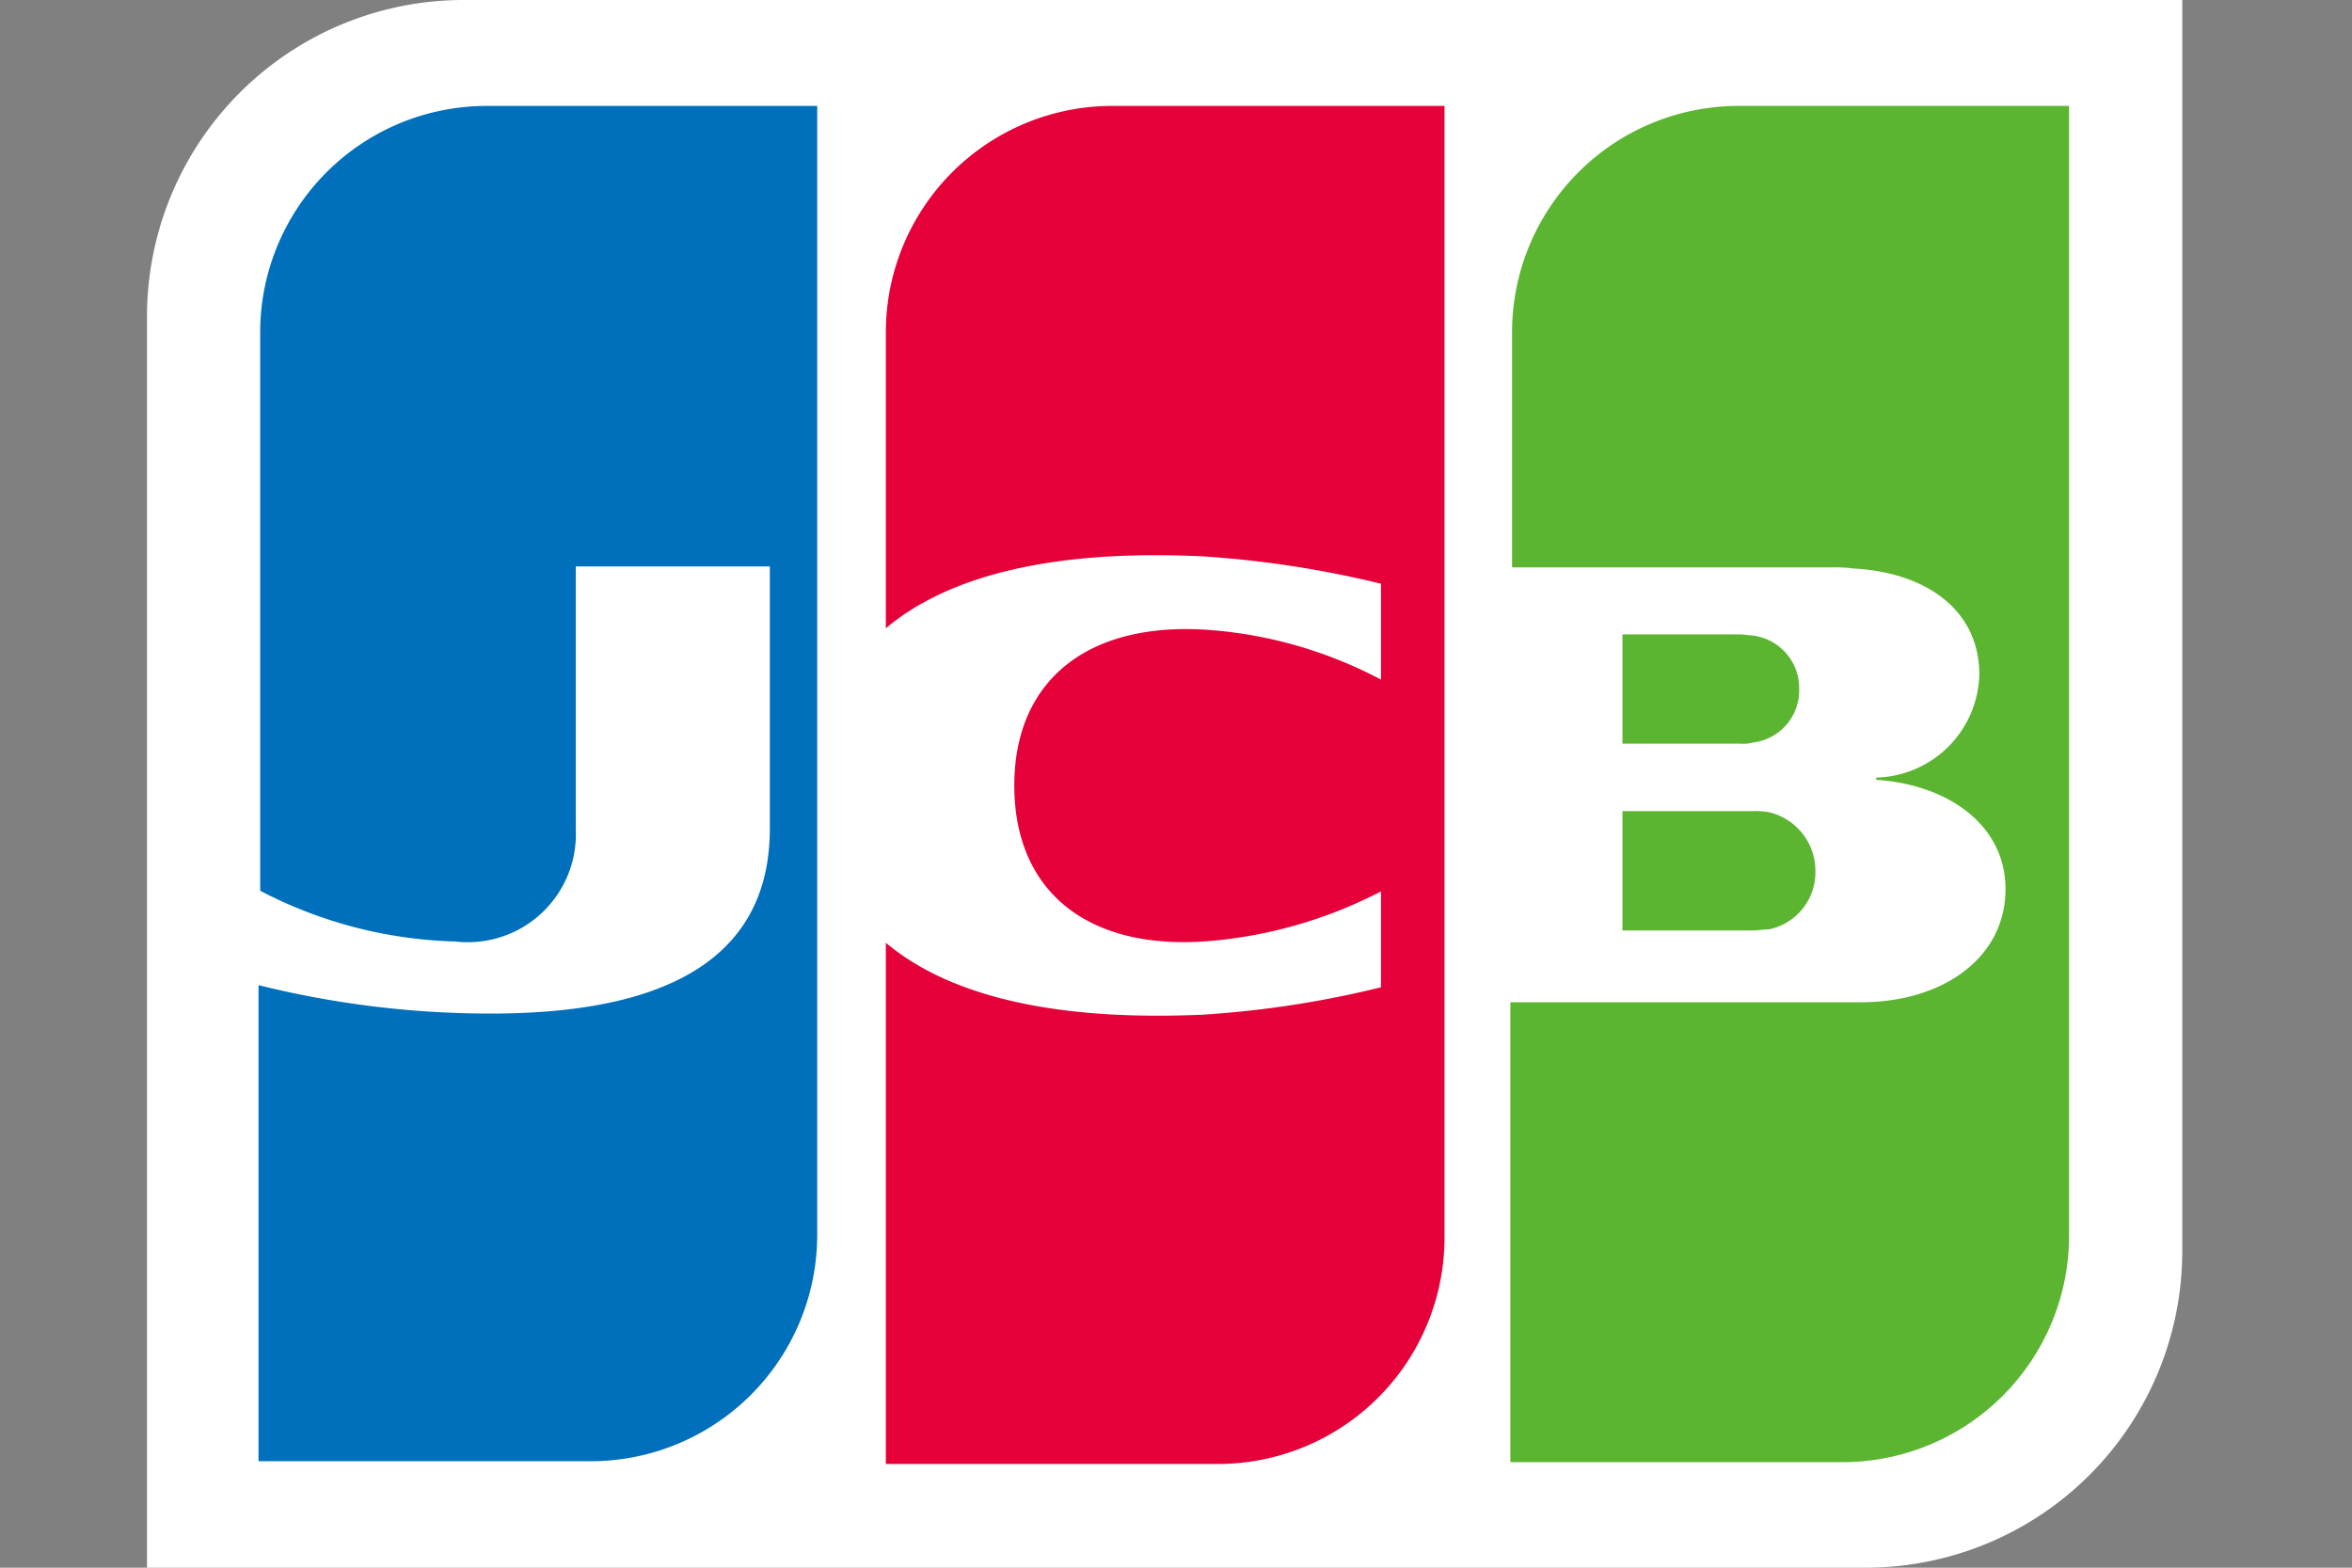 <svg xmlns="http://www.w3.org/2000/svg" xmlns:xlink="http://www.w3.org/1999/xlink" width="48" height="32" viewBox="0 0 48 32">
  <rect x="0" y="0" width="48" height="32" fill="#808080" stroke="none"/>
  <defs>
    <linearGradient id="linear-gradient" x1="-9.591" y1="-11.905" x2="-9.549" y2="-11.905" gradientUnits="objectBoundingBox">
      <stop offset="0" stop-color="#007940"/>
      <stop offset="0.228" stop-color="#00873f"/>
      <stop offset="0.743" stop-color="#40a737"/>
      <stop offset="1" stop-color="#5cb531"/>
    </linearGradient>
    <linearGradient id="linear-gradient-2" x1="-3.111" y1="-0.528" x2="-3.097" y2="-0.528" xlink:href="#linear-gradient"/>
    <linearGradient id="linear-gradient-3" x1="-10.468" y1="-11.393" x2="-10.423" y2="-11.393" xlink:href="#linear-gradient"/>
    <linearGradient id="linear-gradient-4" x1="-0.88" y1="-0.528" x2="-0.866" y2="-0.528" gradientUnits="objectBoundingBox">
      <stop offset="0" stop-color="#1f286f"/>
      <stop offset="0.475" stop-color="#004e94"/>
      <stop offset="0.826" stop-color="#0066b1"/>
      <stop offset="1" stop-color="#006fbc"/>
    </linearGradient>
    <linearGradient id="linear-gradient-5" x1="-1.998" y1="-0.527" x2="-1.984" y2="-0.527" gradientUnits="objectBoundingBox">
      <stop offset="0" stop-color="#6c2c2f"/>
      <stop offset="0.174" stop-color="#882730"/>
      <stop offset="0.573" stop-color="#be1833"/>
      <stop offset="0.859" stop-color="#dc0436"/>
      <stop offset="1" stop-color="#e60039"/>
    </linearGradient>
    <clipPath id="clip-INOVAPAY_85">
      <rect width="48" height="32"/>
    </clipPath>
  </defs>
  <g id="INOVAPAY_85" data-name="INOVAPAY – 85" clip-path="url(#clip-INOVAPAY_85)">
    <g id="JCB-02" transform="translate(-64.5 -109.4)">
      <path id="Path_24196" data-name="Path 24196" d="M109.036,134.948a6.462,6.462,0,0,1-6.452,6.452H67.5V115.852a6.462,6.462,0,0,1,6.452-6.452h35.084Z" fill="#fff"/>
      <path id="Path_24197" data-name="Path 24197" d="M332.1,257.335h2.663c.08,0,.25-.023.33-.023a1.19,1.19,0,0,0,.945-1.195,1.228,1.228,0,0,0-.945-1.195,1.5,1.5,0,0,0-.33-.023H332.1Z" transform="translate(-234.489 -128.942)" fill="url(#linear-gradient)"/>
      <path id="Path_24198" data-name="Path 24198" d="M316.654,128.4a4.624,4.624,0,0,0-4.62,4.62v4.8h6.521a2.9,2.9,0,0,1,.455.023c1.468.08,2.56.842,2.56,2.162a2.158,2.158,0,0,1-2.105,2.105v.046c1.5.1,2.64.945,2.64,2.23,0,1.4-1.275,2.31-2.947,2.31H312v9.388h6.782a4.624,4.624,0,0,0,4.62-4.62V128.4Z" transform="translate(-216.676 -16.838)" fill="url(#linear-gradient-2)"/>
      <path id="Path_24199" data-name="Path 24199" d="M335.707,224.315a1.08,1.08,0,0,0-.945-1.092c-.046,0-.182-.023-.25-.023H332.1v2.23h2.413a.743.743,0,0,0,.25-.023A1.072,1.072,0,0,0,335.707,224.315Z" transform="translate(-234.489 -100.85)" fill="url(#linear-gradient-3)"/>
      <path id="Path_24200" data-name="Path 24200" d="M92.154,128.4a4.624,4.624,0,0,0-4.62,4.62v11.4a9.1,9.1,0,0,0,3.983,1.036,2.206,2.206,0,0,0,2.458-2.287V137.8h3.96v5.349c0,2.083-1.3,3.778-5.69,3.778a19.6,19.6,0,0,1-4.745-.58v9.718h6.782a4.624,4.624,0,0,0,4.62-4.62V128.4Z" transform="translate(-17.724 -16.838)" fill="url(#linear-gradient-4)"/>
      <path id="Path_24201" data-name="Path 24201" d="M204.62,128.4a4.624,4.624,0,0,0-4.62,4.62v6.043c1.172-.99,3.2-1.627,6.475-1.468a21,21,0,0,1,3.63.558v1.957a8.919,8.919,0,0,0-3.5-1.013c-2.492-.182-3.983,1.036-3.983,3.175,0,2.162,1.5,3.38,3.983,3.175a9.317,9.317,0,0,0,3.5-1.013v1.957a20.547,20.547,0,0,1-3.63.558c-3.277.148-5.3-.478-6.475-1.468v10.64h6.782a4.624,4.624,0,0,0,4.62-4.62V128.4Z" transform="translate(-117.422 -16.838)" fill="url(#linear-gradient-5)"/>
    </g>
  </g>
</svg>
